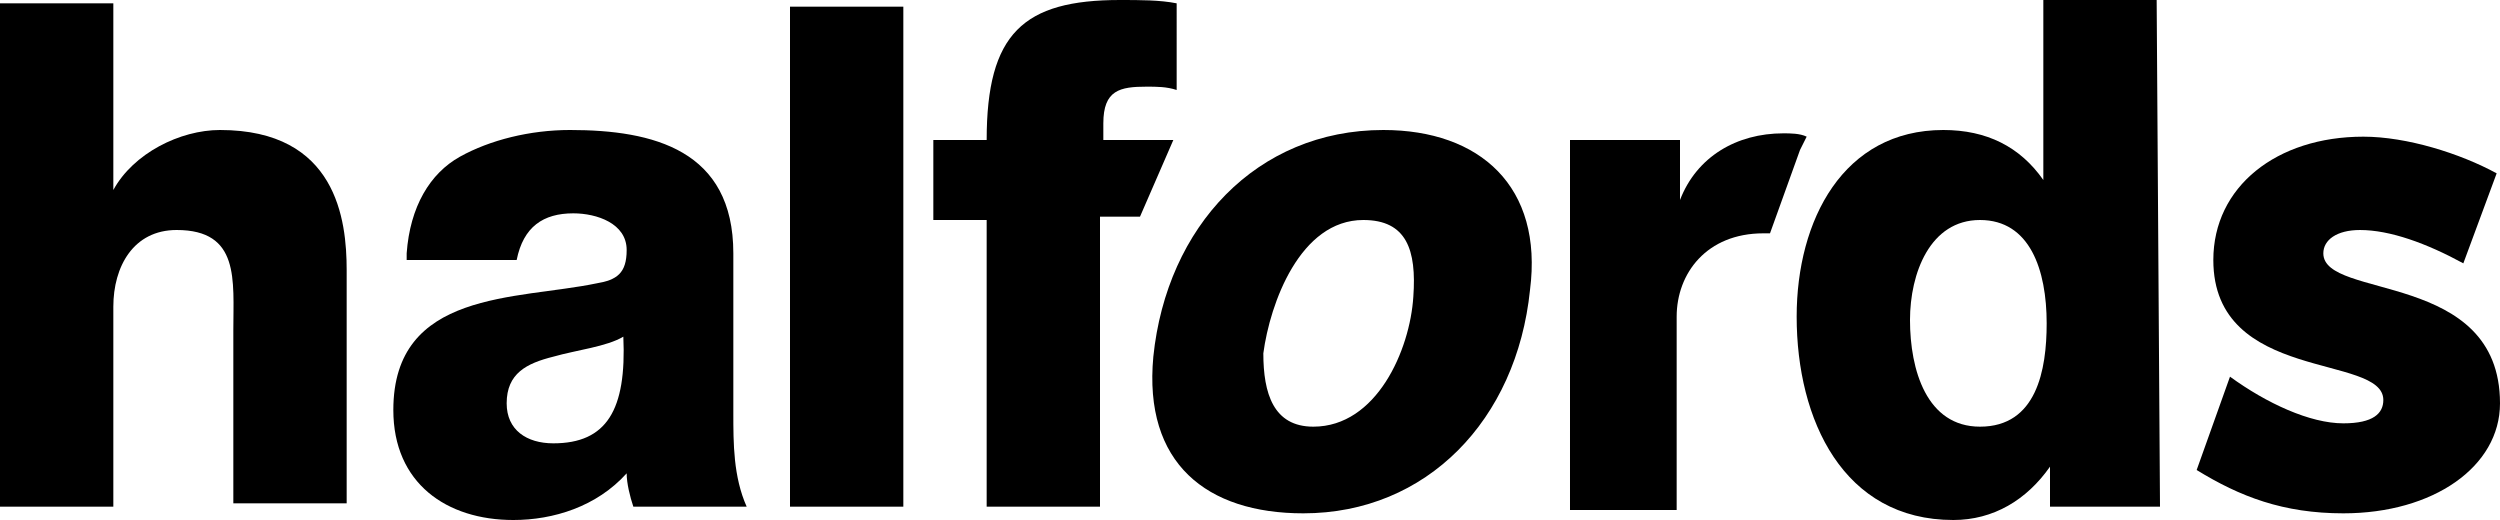 <svg version="1.1" id="LOGO_FLJ_WHITE_RGB" xmlns="http://www.w3.org/2000/svg" xmlns:xlink="http://www.w3.org/1999/xlink" x="0" y="0" viewBox="0 0 75 15.6" xml:space="preserve" enable-background="new 0 0 75 15.6"><g><g><path d="M0,0.1h3.4v5.6l0,0c0.6-1.1,2-1.8,3.2-1.8c3.5,0,3.8,2.7,3.8,4.2v7H7V9.9c0-1.5,0.2-3-1.7-3C4,6.9,3.4,8,3.4,9.2v6H0V0.1z"/><path d="M12.2,7.6c0.1-1.4,0.7-2.4,1.6-2.9c0.9-0.5,2.1-0.8,3.3-0.8c2.5,0,4.9,0.6,4.9,3.7v4.8c0,0.9,0,1.9,0.4,2.8H19 c-0.1-0.3-0.2-0.7-0.2-1c-0.9,1-2.2,1.4-3.4,1.4c-2,0-3.6-1.1-3.6-3.3c0-3.6,3.7-3.3,6.1-3.8c0.6-0.1,0.9-0.3,0.9-1 c0-0.8-0.9-1.1-1.6-1.1c-0.9,0-1.5,0.4-1.7,1.4h-3.3V7.6z M16.6,13.3c1.6,0,2.2-1,2.1-3.2c-0.5,0.3-1.4,0.4-2.1,0.6 c-0.8,0.2-1.4,0.5-1.4,1.4C15.2,12.9,15.8,13.3,16.6,13.3"/><rect x="23.7" y=".2" width="3.4" height="15"/><path d="M41.5,3.9c2.9,0,4.8,1.7,4.4,4.8c-0.4,3.9-3.1,6.7-6.8,6.7c-2.9,0-4.8-1.5-4.5-4.7C35,6.8,37.7,3.9,41.5,3.9 M39.4,12.8 c1.9,0,2.9-2.3,3-3.9c0.1-1.4-0.2-2.3-1.5-2.3c-1.9,0-2.8,2.5-3,4C37.9,11.8,38.2,12.8,39.4,12.8"/><path d="M35.2,4.2h-2.1V3.7c0-1,0.5-1.1,1.3-1.1c0.3,0,0.6,0,0.9,0.1V0.1C34.8,0,34.2,0,33.6,0c-2.9,0-4,1-4,4.2H28v2.4h1.6v8.6 H33V6.5h1.2L35.2,4.2z"/><path d="M54.6,7.2L54.6,7.2L54.6,7.2L54.6,7.2z"/><path d="M47.1,12.9V4.2h3.3V6l0,0c0.5-1.3,1.7-2,3.1-2c0.2,0,0.5,0,0.7,0.1L54,4.5L53.1,7C53,7,53,7,52.9,7 c-1.7,0-2.6,1.2-2.6,2.5v5.8h-3.2L47.1,12.9z"/><path d="M64.8,15.2h-3.3V14l0,0c-0.7,1-1.7,1.6-2.9,1.6c-3.3,0-4.7-3-4.7-6.1c0-2.9,1.4-5.6,4.4-5.6c1.3,0,2.3,0.5,3,1.5l0,0V0 h3.4L64.8,15.2L64.8,15.2z M57.3,9.6c0,1.5,0.5,3.2,2.1,3.2c1.7,0,2-1.7,2-3.1c0-1.6-0.5-3.1-2-3.1C57.9,6.6,57.3,8.2,57.3,9.6"/><path d="M70.3,15.4c-1.8,0-3.1-0.5-4.4-1.3l1-2.8c1.1,0.8,2.4,1.4,3.4,1.4c0.9,0,1.2-0.3,1.2-0.7c0-1.4-5.1-0.5-5.1-4.2 c0-2.2,1.9-3.7,4.5-3.7c1.3,0,2.9,0.5,4,1.1l-1,2.7c-1.1-0.6-2.2-1-3.1-1c-0.7,0-1.1,0.3-1.1,0.7c0,1.4,5.3,0.5,5.3,4.5 C75,14,73,15.4,70.3,15.4"/></g></g></svg>